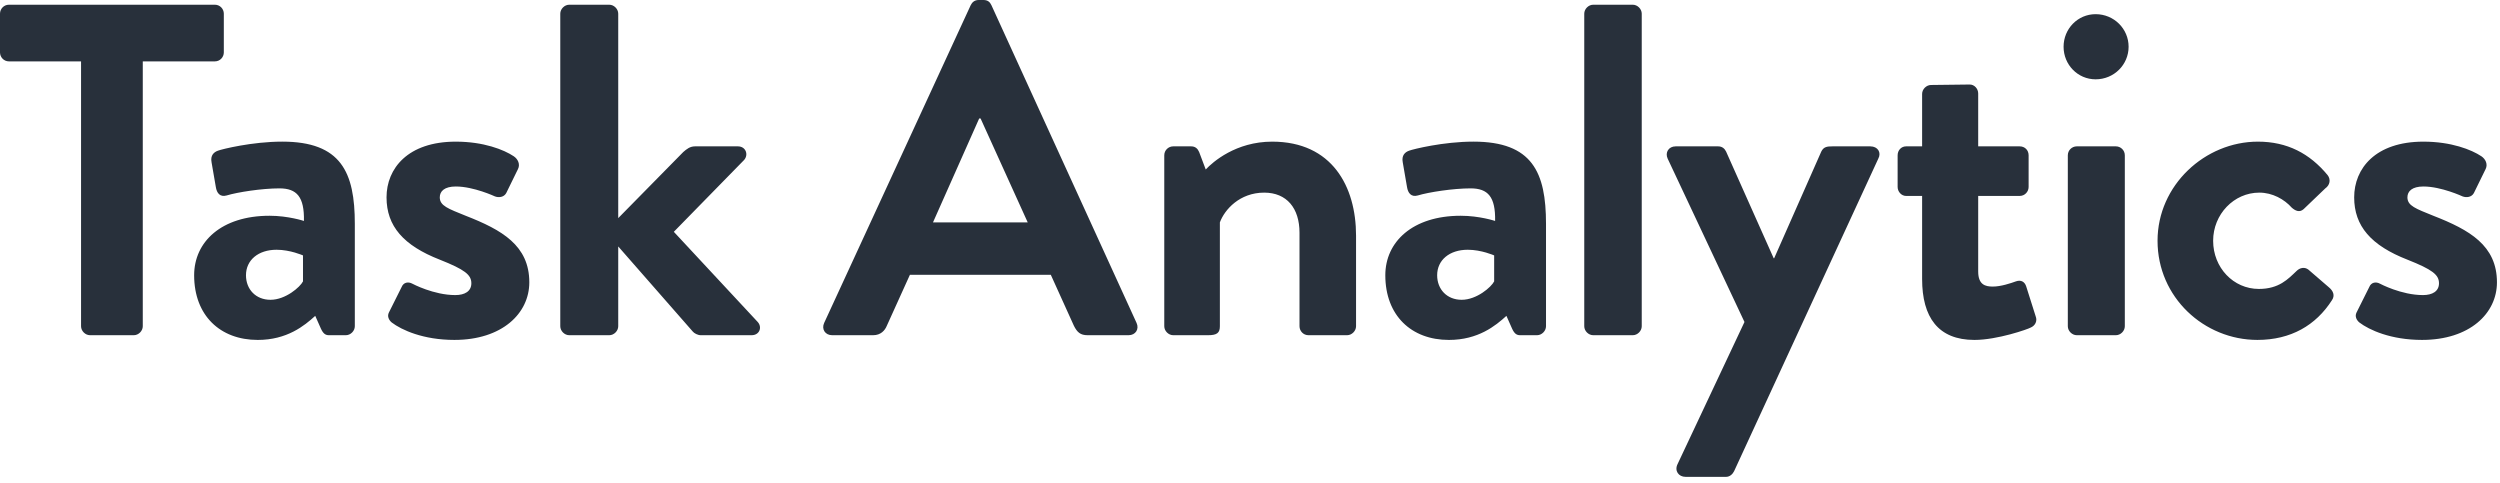 <svg width="181" height="35" viewBox="0 0 181 35" fill="#28303B" xmlns="http://www.w3.org/2000/svg">
<path fill-rule="evenodd" clip-rule="evenodd" d="M5.868 4.444H0.648C0.273 4.444 0 4.136 0 3.794V0.992C0 0.649 0.273 0.342 0.648 0.342H15.557C15.932 0.342 16.205 0.649 16.205 0.992V3.794C16.205 4.136 15.932 4.444 15.557 4.444H10.337V23.62C10.337 23.961 10.03 24.269 9.689 24.269H6.516C6.175 24.269 5.868 23.961 5.868 23.62V4.444ZM19.515 15.621C20.878 15.621 22.005 15.997 22.005 15.997C22.039 14.254 21.493 13.638 20.23 13.638C18.968 13.638 17.195 13.912 16.41 14.151C15.932 14.288 15.693 13.98 15.625 13.536L15.318 11.758C15.216 11.246 15.489 11.006 15.795 10.904C16.068 10.802 18.252 10.254 20.436 10.254C24.7 10.254 25.689 12.477 25.689 16.202V23.62C25.689 23.961 25.382 24.269 25.041 24.269H23.813C23.574 24.269 23.404 24.166 23.233 23.791L22.823 22.868C22.039 23.585 20.777 24.611 18.661 24.611C15.932 24.611 14.056 22.834 14.056 19.928C14.056 17.502 16.034 15.621 19.515 15.621ZM28.155 22.628L29.077 20.783C29.213 20.441 29.554 20.372 29.861 20.543C29.861 20.543 31.396 21.364 32.966 21.364C33.648 21.364 34.126 21.09 34.126 20.509C34.126 19.894 33.648 19.517 31.84 18.8C29.213 17.774 27.985 16.373 27.985 14.288C27.985 12.203 29.52 10.255 33 10.255C35.012 10.255 36.48 10.836 37.196 11.314C37.503 11.519 37.674 11.895 37.503 12.238L36.65 13.98C36.48 14.288 36.104 14.322 35.832 14.219C35.832 14.219 34.297 13.502 33 13.502C32.181 13.502 31.84 13.844 31.84 14.288C31.84 14.903 32.454 15.108 33.716 15.621C36.343 16.646 38.322 17.774 38.322 20.441C38.322 22.697 36.343 24.61 32.898 24.61C30.646 24.61 29.077 23.893 28.36 23.347C28.155 23.175 28.019 22.902 28.155 22.628ZM40.564 0.991C40.564 0.65 40.871 0.342 41.212 0.342H44.112C44.453 0.342 44.76 0.65 44.76 0.991V15.792L49.468 11.007C49.707 10.801 49.946 10.596 50.321 10.596H53.425C54.005 10.596 54.211 11.212 53.869 11.587L48.785 16.783L54.859 23.312C55.2 23.688 54.994 24.269 54.415 24.269H50.73C50.526 24.269 50.253 24.132 50.15 23.996L44.76 17.843V23.62C44.76 23.962 44.453 24.269 44.112 24.269H41.212C40.871 24.269 40.564 23.962 40.564 23.62V0.991ZM70.279 0.376C70.381 0.171 70.551 0 70.858 0H71.199C71.541 0 71.678 0.171 71.779 0.376L82.287 23.38C82.493 23.825 82.219 24.269 81.708 24.269H78.739C78.228 24.269 77.989 24.064 77.75 23.585L76.078 19.894H65.878L64.206 23.585C64.069 23.927 63.762 24.269 63.217 24.269H60.249C59.737 24.269 59.463 23.825 59.669 23.38L70.279 0.376ZM84.293 11.246C84.293 10.87 84.6 10.596 84.941 10.596H86.238C86.545 10.596 86.716 10.767 86.818 11.007L87.295 12.271C87.807 11.724 89.478 10.255 92.106 10.255C96.438 10.255 98.178 13.502 98.178 17.057V23.62C98.178 23.962 97.871 24.269 97.53 24.269H94.733C94.357 24.269 94.084 23.962 94.084 23.62V16.851C94.084 15.074 93.164 13.946 91.526 13.946C89.751 13.946 88.66 15.177 88.319 16.1V23.62C88.319 24.098 88.114 24.269 87.466 24.269H84.941C84.6 24.269 84.293 23.962 84.293 23.62V11.246ZM105.756 15.621C107.12 15.621 108.246 15.997 108.246 15.997C108.28 14.254 107.734 13.638 106.472 13.638C105.209 13.638 103.436 13.912 102.65 14.151C102.173 14.288 101.935 13.98 101.867 13.536L101.56 11.758C101.457 11.246 101.73 11.006 102.036 10.904C102.309 10.802 104.494 10.254 106.677 10.254C110.941 10.254 111.931 12.477 111.931 16.202V23.62C111.931 23.961 111.624 24.269 111.283 24.269H110.054C109.815 24.269 109.645 24.166 109.474 23.791L109.065 22.868C108.28 23.585 107.018 24.611 104.902 24.611C102.173 24.611 100.297 22.834 100.297 19.928C100.297 17.502 102.276 15.621 105.756 15.621ZM114.7 0.991C114.7 0.65 115.007 0.342 115.349 0.342H118.214C118.555 0.342 118.862 0.65 118.862 0.991V23.62C118.862 23.962 118.555 24.269 118.214 24.269H115.349C115.007 24.269 114.7 23.962 114.7 23.62V0.991ZM120.739 11.485C120.534 11.041 120.807 10.596 121.319 10.596H124.39C124.696 10.596 124.867 10.767 124.969 10.973L128.415 18.698H128.449L131.861 10.973C132.031 10.63 132.271 10.596 132.679 10.596H135.409C135.954 10.596 136.228 11.041 135.989 11.485L125.549 34.114C125.447 34.319 125.242 34.524 124.969 34.524H122.035C121.524 34.524 121.217 34.079 121.456 33.601L126.3 23.312L120.739 11.485ZM139.161 14.186H138.001C137.661 14.186 137.388 13.878 137.388 13.536V11.246C137.388 10.87 137.661 10.596 138.001 10.596H139.161V6.802C139.161 6.46 139.468 6.153 139.809 6.153L142.608 6.119C142.949 6.119 143.221 6.426 143.221 6.768V10.596H146.224C146.599 10.596 146.872 10.87 146.872 11.246V13.536C146.872 13.878 146.599 14.186 146.224 14.186H143.221V19.654C143.221 20.611 143.732 20.748 144.279 20.748C144.859 20.748 145.575 20.509 145.951 20.372C146.325 20.236 146.599 20.407 146.701 20.748L147.383 22.902C147.52 23.243 147.349 23.585 147.008 23.722C146.838 23.825 144.62 24.611 142.949 24.611C140.322 24.611 139.161 22.97 139.161 20.202V14.186ZM149.71 11.246C149.71 10.87 150.017 10.596 150.359 10.596H153.19C153.531 10.596 153.837 10.87 153.837 11.246V23.62C153.837 23.962 153.531 24.269 153.19 24.269H150.359C150.017 24.269 149.71 23.962 149.71 23.62V11.246ZM149.403 3.385C149.403 2.085 150.427 1.026 151.723 1.026C153.054 1.026 154.111 2.085 154.111 3.385C154.111 4.683 153.054 5.743 151.723 5.743C150.427 5.743 149.403 4.683 149.403 3.385ZM163.473 10.255C165.587 10.255 167.225 11.11 168.521 12.682C168.76 12.989 168.693 13.399 168.351 13.639L166.782 15.142C166.475 15.416 166.167 15.245 165.929 15.04C165.383 14.425 164.53 13.946 163.574 13.946C161.733 13.946 160.231 15.518 160.231 17.432C160.231 19.38 161.699 20.919 163.541 20.919C165.007 20.919 165.656 20.201 166.27 19.62C166.509 19.38 166.85 19.312 167.123 19.517L168.59 20.782C168.931 21.056 169.068 21.398 168.829 21.74C167.669 23.551 165.86 24.61 163.438 24.61C159.584 24.61 156.206 21.535 156.206 17.432C156.206 13.399 159.651 10.255 163.473 10.255ZM170.612 22.628L171.534 20.783C171.67 20.441 172.011 20.372 172.318 20.543C172.318 20.543 173.853 21.364 175.423 21.364C176.105 21.364 176.583 21.09 176.583 20.509C176.583 19.894 176.105 19.517 174.297 18.8C171.67 17.774 170.442 16.373 170.442 14.288C170.442 12.203 171.976 10.255 175.457 10.255C177.469 10.255 178.937 10.836 179.653 11.314C179.96 11.519 180.13 11.895 179.96 12.238L179.107 13.98C178.937 14.288 178.562 14.322 178.289 14.219C178.289 14.219 176.753 13.502 175.457 13.502C174.638 13.502 174.297 13.844 174.297 14.288C174.297 14.903 174.91 15.108 176.173 15.621C178.8 16.646 180.779 17.774 180.779 20.441C180.779 22.697 178.8 24.61 175.354 24.61C173.103 24.61 171.534 23.893 170.817 23.347C170.612 23.175 170.476 22.902 170.612 22.628ZM19.582 21.705C20.674 21.705 21.732 20.782 21.937 20.372V18.492C21.937 18.492 21.015 18.082 20.026 18.082C18.695 18.082 17.809 18.834 17.809 19.928C17.809 20.953 18.525 21.705 19.582 21.705ZM74.406 16.1L70.995 8.579H70.892L67.549 16.1H74.406ZM105.824 21.705C106.916 21.705 107.973 20.782 108.177 20.372V18.492C108.177 18.492 107.256 18.082 106.267 18.082C104.936 18.082 104.05 18.834 104.05 19.928C104.05 20.953 104.766 21.705 105.824 21.705Z"></path>
</svg>
